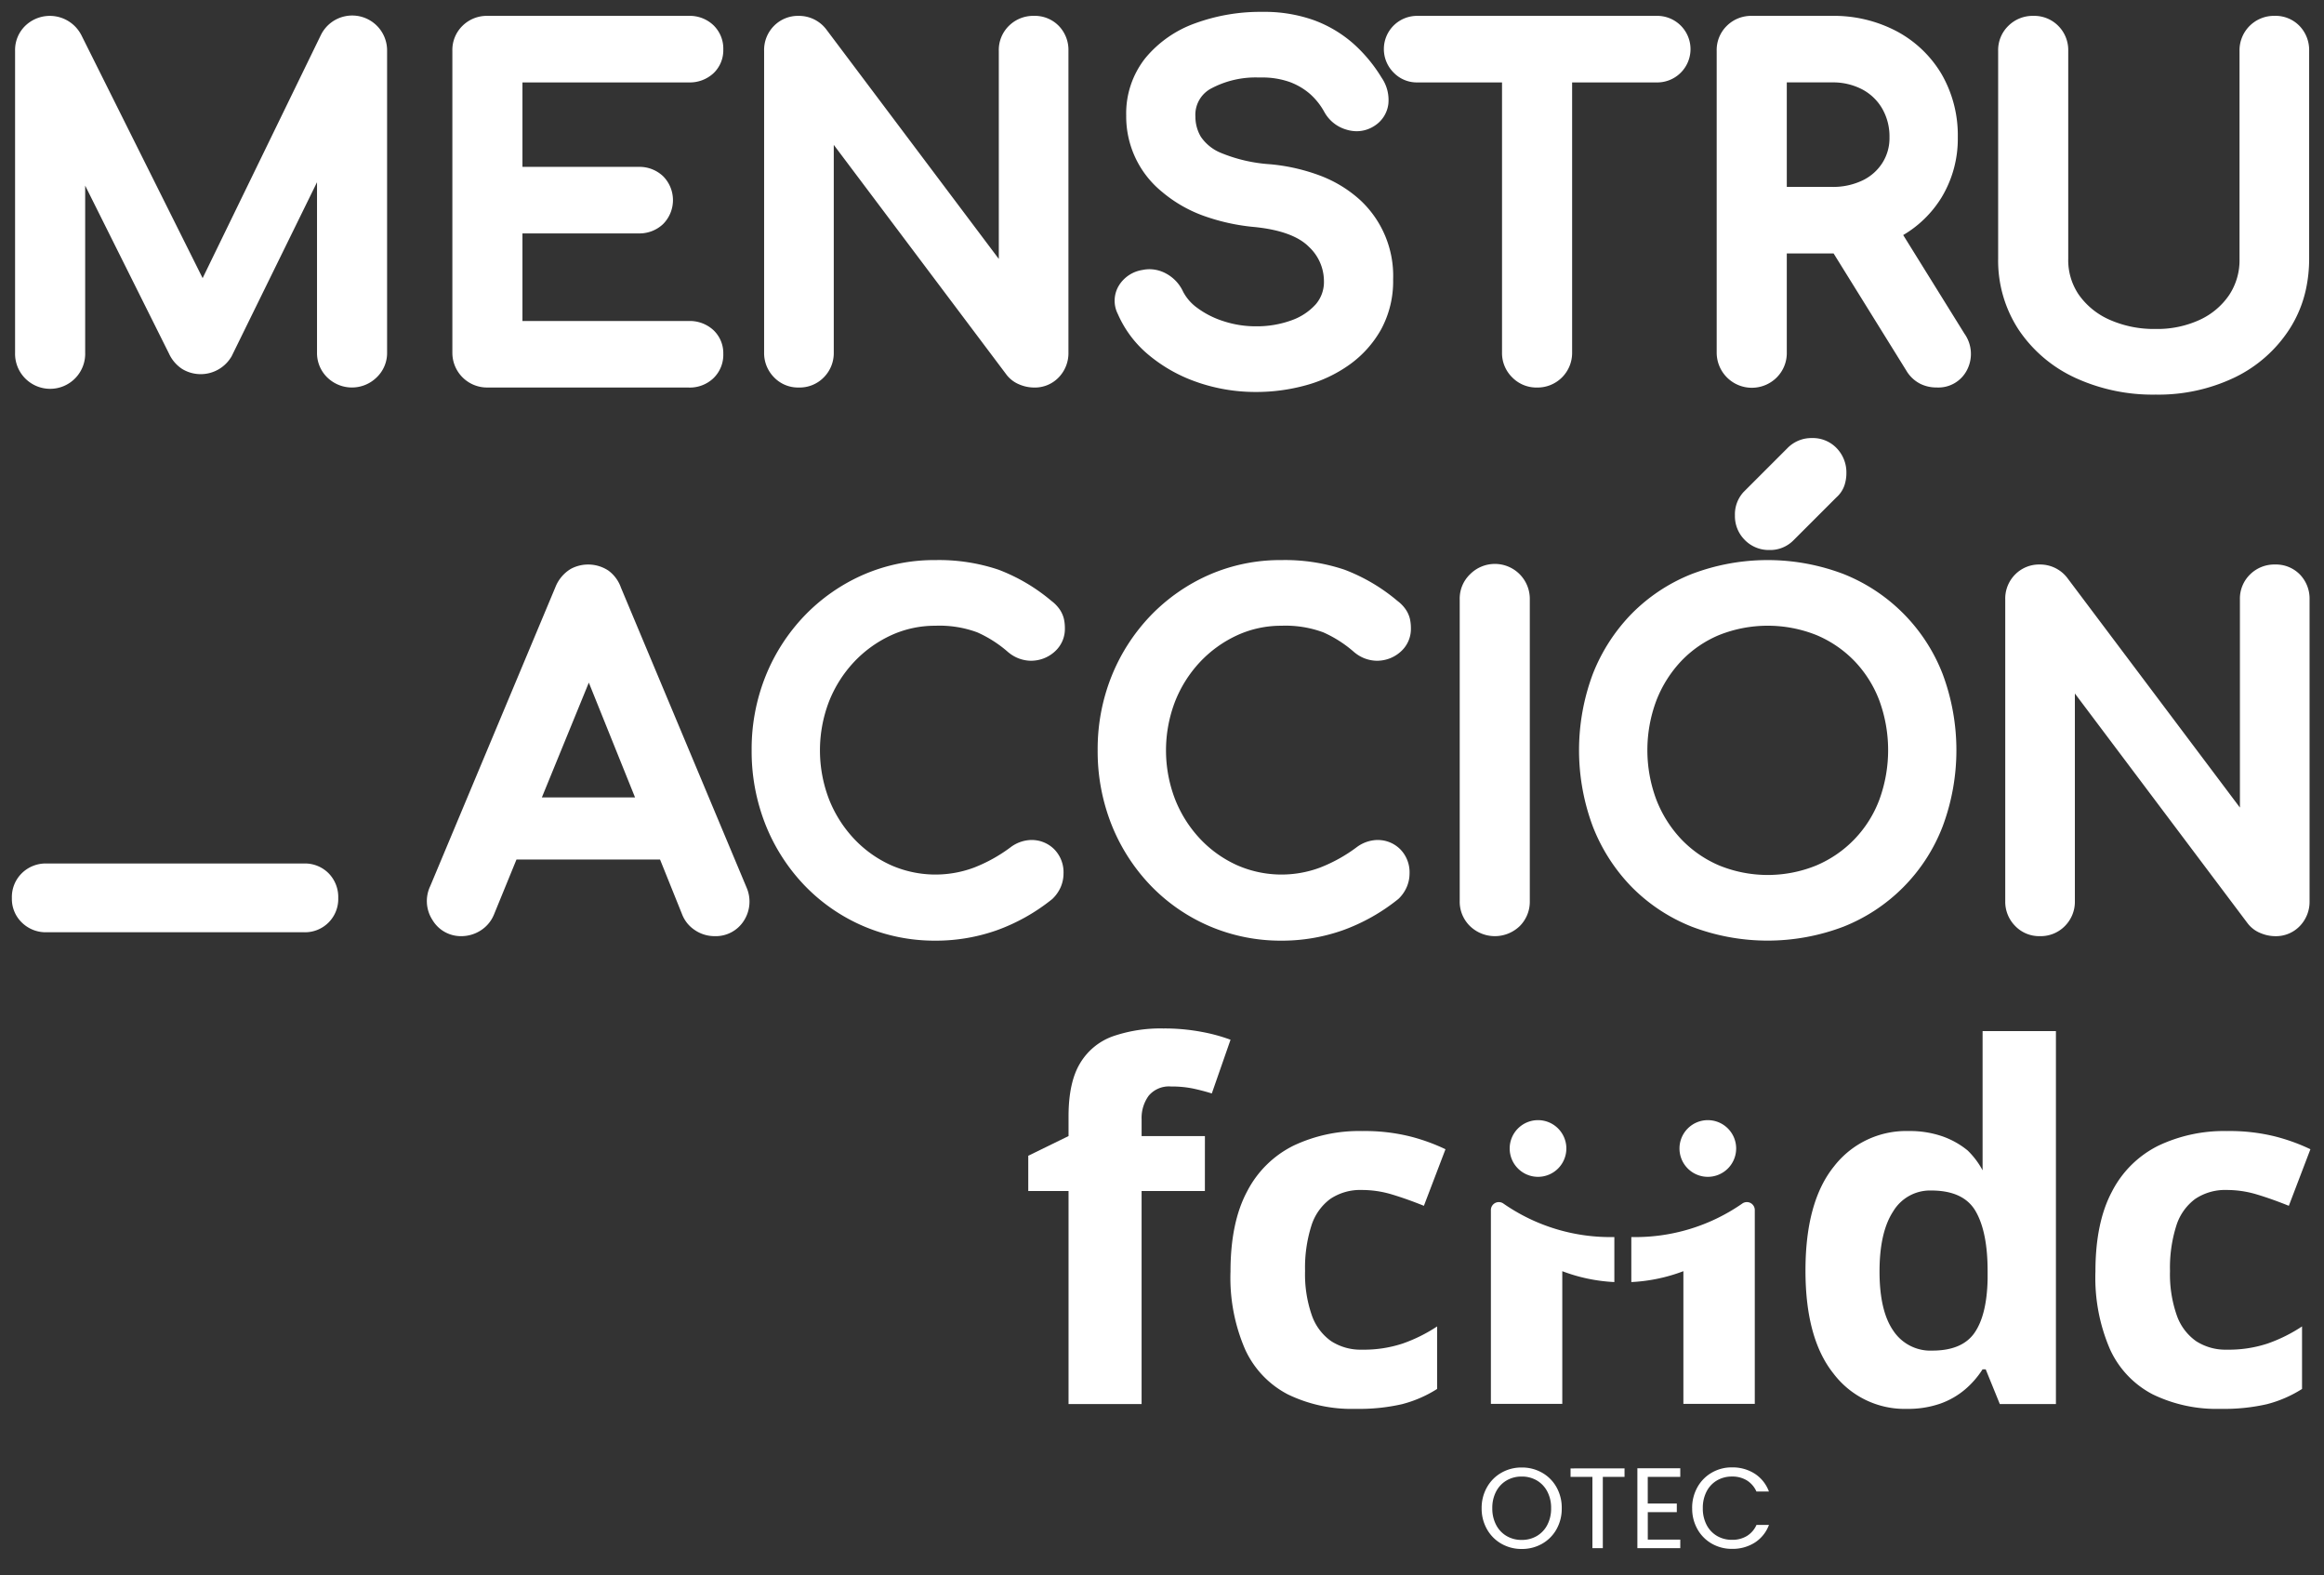 <svg xmlns="http://www.w3.org/2000/svg" xmlns:xlink="http://www.w3.org/1999/xlink" width="391" height="265" viewBox="0 0 391 265">
  <rect x="0" y="0" width="391" height="265" fill="#333333" stroke="none"/>
  <defs>
    <clipPath id="clip-menstruaccion-26">
      <rect width="391" height="265"/>
    </clipPath>
  </defs>
  <g id="menstruaccion-26" clip-path="url(#clip-menstruaccion-26)">
    <path id="Unión_2" data-name="Unión 2" d="M4185.6,6767.871a29.432,29.432,0,0,1-10.081-6.67,30.3,30.3,0,0,1-6.54-10.183,36.652,36.652,0,0,1,0-25.635,30.354,30.354,0,0,1,6.537-10.14,29.465,29.465,0,0,1,10.081-6.672,35.927,35.927,0,0,1,25.592,0,29.632,29.632,0,0,1,16.651,16.811,36.666,36.666,0,0,1,0,25.635,29.534,29.534,0,0,1-16.653,16.853,35.892,35.892,0,0,1-25.592,0Zm4.637-49.048a18.852,18.852,0,0,0-6.372,4.369,20.432,20.432,0,0,0-4.195,6.659,23.771,23.771,0,0,0,0,16.668,20.4,20.4,0,0,0,4.195,6.657,19.256,19.256,0,0,0,6.385,4.413,21.652,21.652,0,0,0,16.323,0,19.381,19.381,0,0,0,10.613-11.054,24.293,24.293,0,0,0,0-16.7,19.658,19.658,0,0,0-4.18-6.633,19.287,19.287,0,0,0-6.419-4.378,22.117,22.117,0,0,0-16.351,0Zm-85.786,48.957a30.32,30.32,0,0,1-9.861-6.819,31.727,31.727,0,0,1-6.559-10.187,33.468,33.468,0,0,1-2.355-12.589,32.924,32.924,0,0,1,2.358-12.48,31.839,31.839,0,0,1,6.555-10.149,30.934,30.934,0,0,1,9.809-6.847,29.913,29.913,0,0,1,12.2-2.493,31.481,31.481,0,0,1,10.606,1.616,30.634,30.634,0,0,1,8.912,5.255,6.077,6.077,0,0,1,1.344,1.37,4.805,4.805,0,0,1,.754,1.662,7.189,7.189,0,0,1,.163,1.613,5.091,5.091,0,0,1-1.651,3.828,5.916,5.916,0,0,1-3.638,1.575c-.146.012-.291.017-.43.017a6,6,0,0,1-3.727-1.37l-.006,0-.075-.061a20.34,20.34,0,0,0-5.212-3.348,18.317,18.317,0,0,0-7.04-1.111,17.726,17.726,0,0,0-7.478,1.614,20.13,20.13,0,0,0-6.239,4.5,20.956,20.956,0,0,0-4.2,6.672,22.942,22.942,0,0,0,0,16.357,20.887,20.887,0,0,0,4.2,6.672,19.6,19.6,0,0,0,6.224,4.455,18.55,18.55,0,0,0,14,.406,26.034,26.034,0,0,0,6.088-3.376l.022-.015a6.026,6.026,0,0,1,3.553-1.249c.134,0,.278,0,.438.019a5.325,5.325,0,0,1,3.486,1.657,5.518,5.518,0,0,1,1.456,3.969,5.76,5.76,0,0,1-.457,2.238,6.093,6.093,0,0,1-1.327,1.949l-.1.092-.073.06a32.329,32.329,0,0,1-9.224,5.189,30.752,30.752,0,0,1-10.376,1.765A30.4,30.4,0,0,1,4104.451,6767.78Zm-58.216,0a30.317,30.317,0,0,1-9.862-6.819,31.734,31.734,0,0,1-6.558-10.187,33.468,33.468,0,0,1-2.355-12.589,32.955,32.955,0,0,1,2.358-12.48,31.838,31.838,0,0,1,6.555-10.149,30.94,30.94,0,0,1,9.809-6.847,29.92,29.92,0,0,1,12.2-2.493,31.478,31.478,0,0,1,10.606,1.616,30.663,30.663,0,0,1,8.913,5.255,6.173,6.173,0,0,1,1.344,1.368,4.886,4.886,0,0,1,.754,1.663,7.258,7.258,0,0,1,.162,1.613,5.085,5.085,0,0,1-1.652,3.828,5.9,5.9,0,0,1-3.638,1.575c-.145.012-.291.017-.432.017a6,6,0,0,1-3.724-1.37l-.007,0-.075-.061a20.4,20.4,0,0,0-5.213-3.348,18.316,18.316,0,0,0-7.04-1.111,17.725,17.725,0,0,0-7.478,1.614,20.1,20.1,0,0,0-6.237,4.5,20.977,20.977,0,0,0-4.205,6.674,22.941,22.941,0,0,0,0,16.356,20.917,20.917,0,0,0,4.205,6.672,19.586,19.586,0,0,0,6.224,4.455,18.55,18.55,0,0,0,14,.406,26.05,26.05,0,0,0,6.086-3.376l.019-.014a6.027,6.027,0,0,1,3.556-1.25c.134,0,.277,0,.438.019a5.326,5.326,0,0,1,3.487,1.657,5.518,5.518,0,0,1,1.456,3.969,5.759,5.759,0,0,1-.455,2.238,6.126,6.126,0,0,1-1.329,1.949l-.095.092-.073.06a32.327,32.327,0,0,1-9.226,5.189,30.737,30.737,0,0,1-10.376,1.765A30.388,30.388,0,0,1,4046.235,6767.78ZM4281.411,6769a5.132,5.132,0,0,1-2.234-1.646l-.021-.026-29.07-38.67v34.92a5.785,5.785,0,0,1-1.648,4.165,5.681,5.681,0,0,1-4.246,1.733,5.589,5.589,0,0,1-4.173-1.735,5.781,5.781,0,0,1-1.648-4.163v-50.721a5.747,5.747,0,0,1,1.672-4.224,5.654,5.654,0,0,1,4.149-1.672,5.765,5.765,0,0,1,4.526,2.134l.068.087,29.068,38.668v-34.993a5.688,5.688,0,0,1,1.733-4.25,5.791,5.791,0,0,1,4.163-1.646,5.631,5.631,0,0,1,4.212,1.7,5.83,5.83,0,0,1,1.609,4.2v50.721a5.866,5.866,0,0,1-1.587,4.139,5.561,5.561,0,0,1-4.234,1.759A6.377,6.377,0,0,1,4281.411,6769Zm-133.113-1.233a5.719,5.719,0,0,1-1.709-4.188v-50.721a5.675,5.675,0,0,1,1.734-4.25,5.877,5.877,0,0,1,10.057,4.25v50.721a5.789,5.789,0,0,1-1.648,4.163,6.025,6.025,0,0,1-8.435.025Zm-130.282.763a5.587,5.587,0,0,1-2.251-2.71l-3.716-9.231h-24.156l-3.8,9.289a5.749,5.749,0,0,1-2.348,2.72,5.992,5.992,0,0,1-3.081.878,5.559,5.559,0,0,1-4.917-2.739,5.836,5.836,0,0,1-.365-5.671l21.05-50.268a6.265,6.265,0,0,1,2.6-3.1,6.186,6.186,0,0,1,6.338.291,6.036,6.036,0,0,1,2.1,2.857l21.128,50.431a5.942,5.942,0,0,1-.442,5.6,5.6,5.6,0,0,1-4.939,2.6A5.922,5.922,0,0,1,4018.016,6768.534Zm-25.852-22.386h15.679l-7.777-19.315Zm-83.341,22.678a5.726,5.726,0,0,1-4.124-1.611,5.518,5.518,0,0,1-1.7-4.136,5.614,5.614,0,0,1,1.7-4.21,5.723,5.723,0,0,1,4.124-1.611h43.337a5.61,5.61,0,0,1,4.112,1.634,5.7,5.7,0,0,1,1.635,4.187,5.588,5.588,0,0,1-5.746,5.747Zm285.74-65.978a5.66,5.66,0,0,1-1.672-4.147,5.559,5.559,0,0,1,1.431-3.906l0,0,.049-.051,7.342-7.342a5.63,5.63,0,0,1,4.112-1.709,5.556,5.556,0,0,1,4.236,1.758,5.861,5.861,0,0,1,1.585,4.136,6.5,6.5,0,0,1-.326,2.056,4.716,4.716,0,0,1-1.351,2.024l-7.226,7.225a5.5,5.5,0,0,1-4.037,1.634A5.653,5.653,0,0,1,4194.563,6702.848Zm55.527-27.316a23.024,23.024,0,0,1-9.471-8.074,21.206,21.206,0,0,1-3.442-11.9v-34.989a5.692,5.692,0,0,1,1.727-4.226,5.8,5.8,0,0,1,4.205-1.668,5.682,5.682,0,0,1,4.192,1.691,5.752,5.752,0,0,1,1.668,4.2v34.989a10.278,10.278,0,0,0,1.782,6.032,12.45,12.45,0,0,0,5.121,4.181,18.432,18.432,0,0,0,7.806,1.574,17.066,17.066,0,0,0,7.464-1.558,12.076,12.076,0,0,0,4.914-4.168,10.584,10.584,0,0,0,1.731-6.061v-34.989a5.795,5.795,0,0,1,5.884-5.895,5.609,5.609,0,0,1,4.23,1.718,5.842,5.842,0,0,1,1.6,4.177v34.989a24.222,24.222,0,0,1-.52,5.023,20.356,20.356,0,0,1-2.832,6.857,22.7,22.7,0,0,1-9.221,8.084,29.7,29.7,0,0,1-13.251,2.866A31.228,31.228,0,0,1,4250.09,6675.532Zm-147.552.8a25.8,25.8,0,0,1-8.2-4.554,18.58,18.58,0,0,1-5.262-6.934,4.924,4.924,0,0,1,.136-4.747,5.656,5.656,0,0,1,3.974-2.674,5.713,5.713,0,0,1,1.208-.131,5.861,5.861,0,0,1,2.819.742,6.57,6.57,0,0,1,2.837,3.038,7.814,7.814,0,0,0,2.367,2.713,15.014,15.014,0,0,0,4.4,2.238,17.336,17.336,0,0,0,5.514.872,17.077,17.077,0,0,0,5.937-1,9.944,9.944,0,0,0,4.1-2.7,5.746,5.746,0,0,0,1.376-3.964,7.886,7.886,0,0,0-2.532-5.71c-1.73-1.752-4.761-2.867-9.012-3.315a34.706,34.706,0,0,1-8.791-1.93,22.844,22.844,0,0,1-6.916-4.01,16.317,16.317,0,0,1-6.015-12.832,14.977,14.977,0,0,1,3.211-9.644,19.284,19.284,0,0,1,8.382-5.864,31.953,31.953,0,0,1,11.31-1.925,24.833,24.833,0,0,1,8.679,1.4,20.99,20.99,0,0,1,6.579,3.895,25.132,25.132,0,0,1,4.8,5.763,6.617,6.617,0,0,1,1.145,4.419,5.077,5.077,0,0,1-2.343,3.7l-.033.022a5.469,5.469,0,0,1-2.956.877,5.939,5.939,0,0,1-1.792-.287,6.183,6.183,0,0,1-3.594-2.851l-.022-.036a11.4,11.4,0,0,0-2.482-3.13,11.075,11.075,0,0,0-3.431-1.995,13.85,13.85,0,0,0-4.773-.736l-.041,0h-.326a15.917,15.917,0,0,0-7.933,1.8,5.016,5.016,0,0,0-2.737,4.817,6.627,6.627,0,0,0,.9,3.328,7.5,7.5,0,0,0,3.4,2.739,26.189,26.189,0,0,0,8.29,1.91,32.109,32.109,0,0,1,8.457,1.936,21.093,21.093,0,0,1,6.584,4.006,17.376,17.376,0,0,1,5.634,13.43,16.975,16.975,0,0,1-2.014,8.394,18.265,18.265,0,0,1-5.3,5.926,23.016,23.016,0,0,1-7.379,3.49,31.266,31.266,0,0,1-8.363,1.123A29.968,29.968,0,0,1,4102.538,6676.332Zm121.44.182a5.745,5.745,0,0,1-2.238-2.149l-12.247-19.728h-7.875v16.655a5.787,5.787,0,0,1-1.65,4.163,5.915,5.915,0,0,1-10.144-4.163v-50.723a5.679,5.679,0,0,1,1.735-4.248,5.792,5.792,0,0,1,4.163-1.646h13.486a22.61,22.61,0,0,1,10.918,2.6,19.337,19.337,0,0,1,7.547,7.221,20.533,20.533,0,0,1,2.715,10.607,19.051,19.051,0,0,1-2.73,10.111,18.7,18.7,0,0,1-6.455,6.331l10.307,16.593a5.877,5.877,0,0,1,.459,6.045,5.4,5.4,0,0,1-5.155,3A6.073,6.073,0,0,1,4223.978,6676.514Zm-22.36-33.069h7.59a11.477,11.477,0,0,0,5.174-1.1,8.094,8.094,0,0,0,3.329-2.955,7.755,7.755,0,0,0,1.184-4.285,9.387,9.387,0,0,0-1.222-4.829,8.449,8.449,0,0,0-3.351-3.227,10.6,10.6,0,0,0-5.114-1.182h-7.59Zm-46.2,32.037a5.725,5.725,0,0,1-1.711-4.188v-45.425h-14.183a5.409,5.409,0,0,1-4.032-1.633,5.584,5.584,0,0,1,4.032-9.56h40.083a5.6,5.6,0,1,1,0,11.192H4165.5v45.425a5.816,5.816,0,0,1-5.932,5.9A5.681,5.681,0,0,1,4155.422,6675.481Zm-82.819,1.235a5.21,5.21,0,0,1-2.236-1.646l-.021-.031-29.065-38.665v34.918a5.789,5.789,0,0,1-1.65,4.163,5.68,5.68,0,0,1-4.248,1.734,5.589,5.589,0,0,1-4.171-1.734,5.786,5.786,0,0,1-1.65-4.163v-50.723a5.749,5.749,0,0,1,1.672-4.223,5.657,5.657,0,0,1,4.149-1.672,5.766,5.766,0,0,1,4.526,2.134l.07.086,29.068,38.668v-34.995a5.688,5.688,0,0,1,1.733-4.248,5.8,5.8,0,0,1,4.161-1.646,5.621,5.621,0,0,1,4.212,1.7,5.821,5.821,0,0,1,1.611,4.2v50.723a5.867,5.867,0,0,1-1.587,4.137,5.556,5.556,0,0,1-4.236,1.76A6.462,6.462,0,0,1,4072.6,6676.716Zm-89.591.474a5.839,5.839,0,0,1-5.9-5.9v-50.723a5.677,5.677,0,0,1,1.733-4.248,5.8,5.8,0,0,1,4.163-1.646h33.865a5.771,5.771,0,0,1,4.161,1.572,5.465,5.465,0,0,1,1.66,4.1,5.322,5.322,0,0,1-1.687,4.014,5.863,5.863,0,0,1-4.134,1.509h-27.969v14.208h19.5a5.775,5.775,0,0,1,4.161,1.57,5.706,5.706,0,0,1,0,8.05,5.775,5.775,0,0,1-4.161,1.57h-19.5V6666h27.969a5.855,5.855,0,0,1,4.134,1.51,5.317,5.317,0,0,1,1.687,4.012,5.467,5.467,0,0,1-1.66,4.1,5.776,5.776,0,0,1-4.161,1.571Zm-26.963-1.709a5.724,5.724,0,0,1-1.709-4.188v-28.637l-14.391,29.332-.068.1a6,6,0,0,1-8.246,1.971,6.15,6.15,0,0,1-2.19-2.555l-14.111-28.28v28.069a5.9,5.9,0,1,1-11.792,0v-50.723a5.672,5.672,0,0,1,1.735-4.248,5.958,5.958,0,0,1,9.343,1.459l0,0,.053.094,20.423,40.914,19.929-40.965.025-.046a5.871,5.871,0,0,1,11.08,2.789v50.723a5.657,5.657,0,0,1-1.77,4.21,5.935,5.935,0,0,1-8.312-.022Z" transform="translate(-3901 -6612.001)" fill="#fff"/>
    <g id="Grupo_20078" data-name="Grupo 20078" transform="translate(4117 6083.552)">
      <g id="Grupo_20076" data-name="Grupo 20076" transform="translate(-3944 -5910.552)">
        <path id="Trazado_7" data-name="Trazado 7" d="M29.716,27.339H19.068V63.183H6.776V27.339H0V21.412L6.776,18.1V14.8q0-5.765,1.957-8.971A10.541,10.541,0,0,1,14.255,1.31,24.539,24.539,0,0,1,22.7,0a33.661,33.661,0,0,1,6.531.585,29.03,29.03,0,0,1,4.8,1.311L30.88,10.932q-1.411-.442-3.064-.807a17.792,17.792,0,0,0-3.791-.362,4.448,4.448,0,0,0-3.765,1.552,6.346,6.346,0,0,0-1.19,3.972v2.821H29.72Z" transform="translate(0 0.005)" fill="#fff"/>
        <path id="Trazado_8" data-name="Trazado 8" d="M76.212,74.707A24.585,24.585,0,0,1,64.8,72.268a16.02,16.02,0,0,1-7.178-7.561,30.3,30.3,0,0,1-2.46-13.1q0-8.265,2.8-13.486a17.533,17.533,0,0,1,7.782-7.681A25.773,25.773,0,0,1,77.3,27.975a31.7,31.7,0,0,1,8.084.908,32.393,32.393,0,0,1,5.947,2.151L87.7,40.551q-2.9-1.168-5.4-1.916a17.432,17.432,0,0,0-5-.745A9.055,9.055,0,0,0,71.939,39.4a8.916,8.916,0,0,0-3.182,4.539,23.4,23.4,0,0,0-1.05,7.58,20.913,20.913,0,0,0,1.128,7.422A8.889,8.889,0,0,0,72.1,63.32a9.125,9.125,0,0,0,5.2,1.432,20.867,20.867,0,0,0,6.814-1.027,25.958,25.958,0,0,0,5.808-2.884V71.361a20.616,20.616,0,0,1-5.907,2.56,32.3,32.3,0,0,1-7.8.786" transform="translate(-21.137 -10.714)" fill="#fff"/>
        <path id="Trazado_8-2" data-name="Trazado 8" d="M76.212,74.707A24.585,24.585,0,0,1,64.8,72.268a16.02,16.02,0,0,1-7.178-7.561,30.3,30.3,0,0,1-2.46-13.1q0-8.265,2.8-13.486a17.533,17.533,0,0,1,7.782-7.681A25.773,25.773,0,0,1,77.3,27.975a31.7,31.7,0,0,1,8.084.908,32.393,32.393,0,0,1,5.947,2.151L87.7,40.551q-2.9-1.168-5.4-1.916a17.432,17.432,0,0,0-5-.745A9.055,9.055,0,0,0,71.939,39.4a8.916,8.916,0,0,0-3.182,4.539,23.4,23.4,0,0,0-1.05,7.58,20.913,20.913,0,0,0,1.128,7.422A8.889,8.889,0,0,0,72.1,63.32a9.125,9.125,0,0,0,5.2,1.432,20.867,20.867,0,0,0,6.814-1.027,25.958,25.958,0,0,0,5.808-2.884V71.361a20.616,20.616,0,0,1-5.907,2.56,32.3,32.3,0,0,1-7.8.786" transform="translate(124.383 -10.714)" fill="#fff"/>
        <path id="Trazado_9" data-name="Trazado 9" d="M228.984,64.268a15.01,15.01,0,0,1-12.277-5.916q-4.738-5.906-4.733-17.357,0-11.572,4.8-17.519a15.344,15.344,0,0,1,12.54-5.947,16.736,16.736,0,0,1,5.685.887,14.058,14.058,0,0,1,4.253,2.378,13.553,13.553,0,0,1,2.52,3.346V.72h12.338V63.457h-9.439l-2.378-5.846h-.524a15.04,15.04,0,0,1-2.924,3.367,13.348,13.348,0,0,1-4.172,2.4,16.5,16.5,0,0,1-5.686.887m4.315-9.8q5.039,0,7.116-3t2.2-9.051V41.08q0-6.571-2.016-10.059t-7.5-3.488a7.221,7.221,0,0,0-6.37,3.508q-2.3,3.508-2.3,10.121t2.318,9.959a7.5,7.5,0,0,0,6.552,3.346" transform="translate(-81.212 -0.27)" fill="#fff"/>
        <path id="Trazado_42" data-name="Trazado 42" d="M164.476,53.226V60.8a28.468,28.468,0,0,0,8.76-1.829V81.286h12.013V48.681a1.335,1.335,0,0,0-2.087-1.1,31.454,31.454,0,0,1-18.686,5.645" transform="translate(-63.016 -18.136)" fill="#fff"/>
        <path id="Trazado_43" data-name="Trazado 43" d="M146.948,53.226V60.8a28.467,28.467,0,0,1-8.76-1.829V81.286H126.176V48.681a1.335,1.335,0,0,1,2.087-1.1,31.454,31.454,0,0,0,18.686,5.645" transform="translate(-48.342 -18.136)" fill="#fff"/>
        <path id="Trazado_44" data-name="Trazado 44" d="M140.836,29.766A4.767,4.767,0,1,1,136.07,25a4.767,4.767,0,0,1,4.767,4.766" transform="translate(-50.306 -9.572)" fill="#fff"/>
        <path id="Trazado_45" data-name="Trazado 45" d="M187.146,29.766A4.767,4.767,0,1,1,182.38,25a4.767,4.767,0,0,1,4.767,4.766" transform="translate(-68.048 -9.572)" fill="#fff"/>
      </g>
      <path id="Trazado_1091" data-name="Trazado 1091" d="M7.812-3.926A6.77,6.77,0,0,1,4.405-4.8,6.411,6.411,0,0,1,1.97-7.246a7,7,0,0,1-.9-3.532,7,7,0,0,1,.9-3.532,6.411,6.411,0,0,1,2.435-2.445,6.77,6.77,0,0,1,3.407-.876,6.808,6.808,0,0,1,3.426.876,6.361,6.361,0,0,1,2.425,2.435,7.045,7.045,0,0,1,.885,3.542,7.045,7.045,0,0,1-.885,3.542A6.361,6.361,0,0,1,11.238-4.8,6.808,6.808,0,0,1,7.812-3.926Zm0-1.521A4.944,4.944,0,0,0,10.343-6.1a4.606,4.606,0,0,0,1.771-1.867,5.9,5.9,0,0,0,.645-2.81,5.883,5.883,0,0,0-.645-2.82,4.641,4.641,0,0,0-1.761-1.857,4.93,4.93,0,0,0-2.541-.654,4.93,4.93,0,0,0-2.541.654A4.641,4.641,0,0,0,3.51-13.6a5.883,5.883,0,0,0-.645,2.82,5.9,5.9,0,0,0,.645,2.81A4.606,4.606,0,0,0,5.281-6.1,4.944,4.944,0,0,0,7.812-5.446Zm17.3-12.03v1.424H21.459V-4.06H19.708V-16.052H16.031v-1.424Zm3.907,1.424v4.485h4.889v1.444H29.024V-5.5h5.467V-4.06H27.272V-17.5h7.218v1.444Zm7.468,5.274a7.06,7.06,0,0,1,.885-3.532,6.432,6.432,0,0,1,2.416-2.454,6.661,6.661,0,0,1,3.4-.885,6.894,6.894,0,0,1,3.83,1.059,6.067,6.067,0,0,1,2.387,3h-2.1A4.213,4.213,0,0,0,45.7-15.456a4.651,4.651,0,0,0-2.512-.654,4.892,4.892,0,0,0-2.522.654A4.576,4.576,0,0,0,38.918-13.6a5.956,5.956,0,0,0-.635,2.82,5.913,5.913,0,0,0,.635,2.8A4.576,4.576,0,0,0,40.669-6.12a4.892,4.892,0,0,0,2.522.654A4.7,4.7,0,0,0,45.7-6.11,4.153,4.153,0,0,0,47.31-7.968h2.1a6.023,6.023,0,0,1-2.387,2.974,6.941,6.941,0,0,1-3.83,1.049,6.717,6.717,0,0,1-3.4-.876,6.381,6.381,0,0,1-2.416-2.435A7.006,7.006,0,0,1,36.492-10.778Z" transform="translate(-3868.793 -5819.063)" fill="#fff"/>
    </g>
  </g>
</svg>
